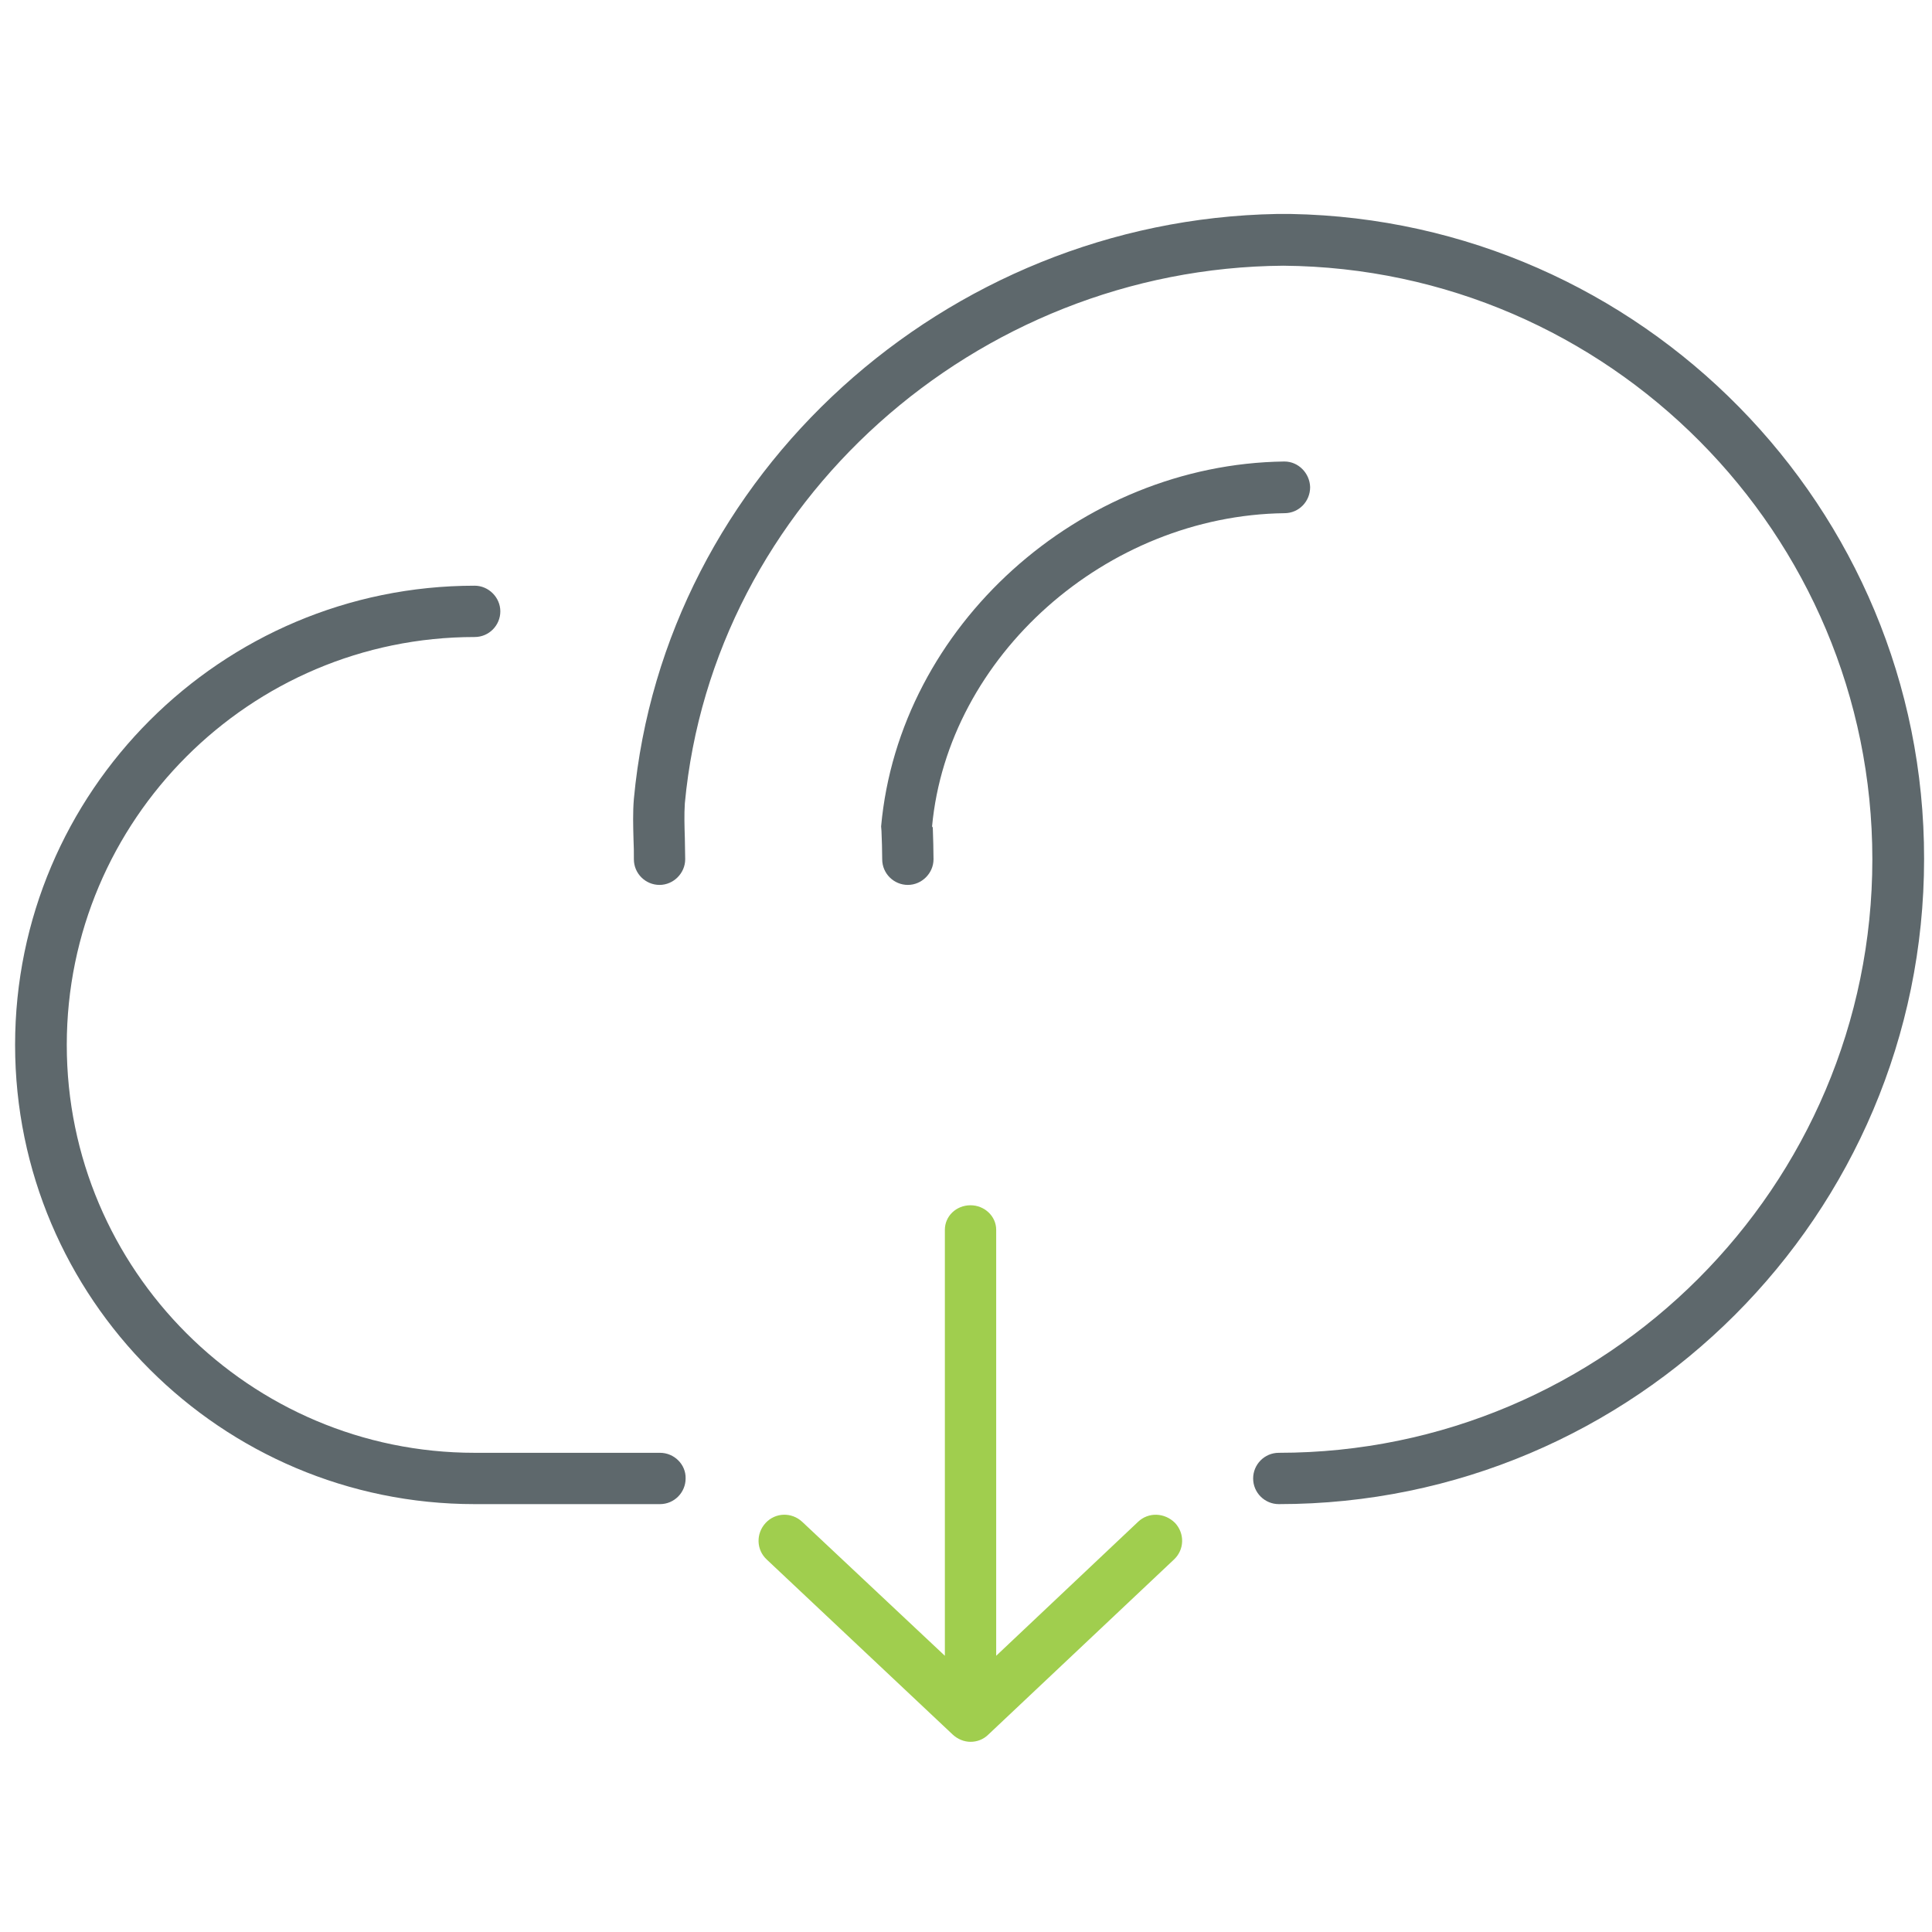 <svg version="1.1" xmlns="http://www.w3.org/2000/svg" width="32" height="32" viewBox="0 0 32 32">
<path fill="#5e686c" d="M21.381 3.544c-0.012 0-0.025 0-0.038 0h-0.156c-0.012 0-0.025 0-0.038 0-5.494 0.1-10.15 4.313-10.65 9.688-0.019 0.225-0.012 0.45-0.006 0.675 0.006 0.106 0.006 0.213 0.006 0.325 0 0.238 0.194 0.425 0.425 0.425s0.425-0.194 0.425-0.425c0-0.119-0.006-0.238-0.006-0.356-0.006-0.194-0.012-0.381 0-0.569 0.463-4.969 4.813-8.869 9.913-8.906 5.387 0.044 9.756 4.438 9.756 9.831 0 5.419-4.413 9.831-9.831 9.831-0.238 0-0.425 0.194-0.425 0.425 0 0.238 0.194 0.425 0.425 0.425 5.894 0 10.688-4.794 10.688-10.688 0.006-5.819-4.681-10.575-10.488-10.681z"></path>
<path fill="#5e686c" d="M21.275 8.5c0.238 0 0.425-0.194 0.425-0.431-0.006-0.231-0.194-0.425-0.425-0.425 0 0-0.006 0-0.006 0-3.381 0.044-6.375 2.719-6.675 6.044l0.006 0.075c0.006 0.156 0.012 0.313 0.012 0.469 0 0.238 0.194 0.425 0.425 0.425s0.425-0.194 0.425-0.425c0-0.162-0.006-0.331-0.012-0.525l-0.012-0.019c0.262-2.819 2.881-5.15 5.838-5.188z"></path>
<path fill="#5e686c" d="M10.931 24.063h-3.069c-3.725 0-6.756-3.031-6.756-6.756s3.031-6.756 6.756-6.756c0.238 0 0.425-0.194 0.425-0.425s-0.194-0.425-0.425-0.425c-4.2 0-7.612 3.412-7.612 7.606s3.413 7.606 7.612 7.606h3.069c0.238 0 0.425-0.194 0.425-0.425 0.006-0.231-0.188-0.425-0.425-0.425z"></path>
<path id="svg-ico" fill="#a0ce4e" d="M18.85 25.206l-2.35 2.219v-7.056c0-0.225-0.194-0.406-0.425-0.406-0.238 0-0.425 0.181-0.425 0.406v7.056l-2.363-2.219c-0.175-0.163-0.444-0.156-0.606 0.019s-0.156 0.444 0.019 0.606l3.081 2.9c0.081 0.075 0.188 0.119 0.294 0.119s0.212-0.038 0.294-0.119l3.075-2.9c0.175-0.163 0.181-0.431 0.019-0.606-0.175-0.175-0.444-0.181-0.613-0.019z"></path>
</svg>
